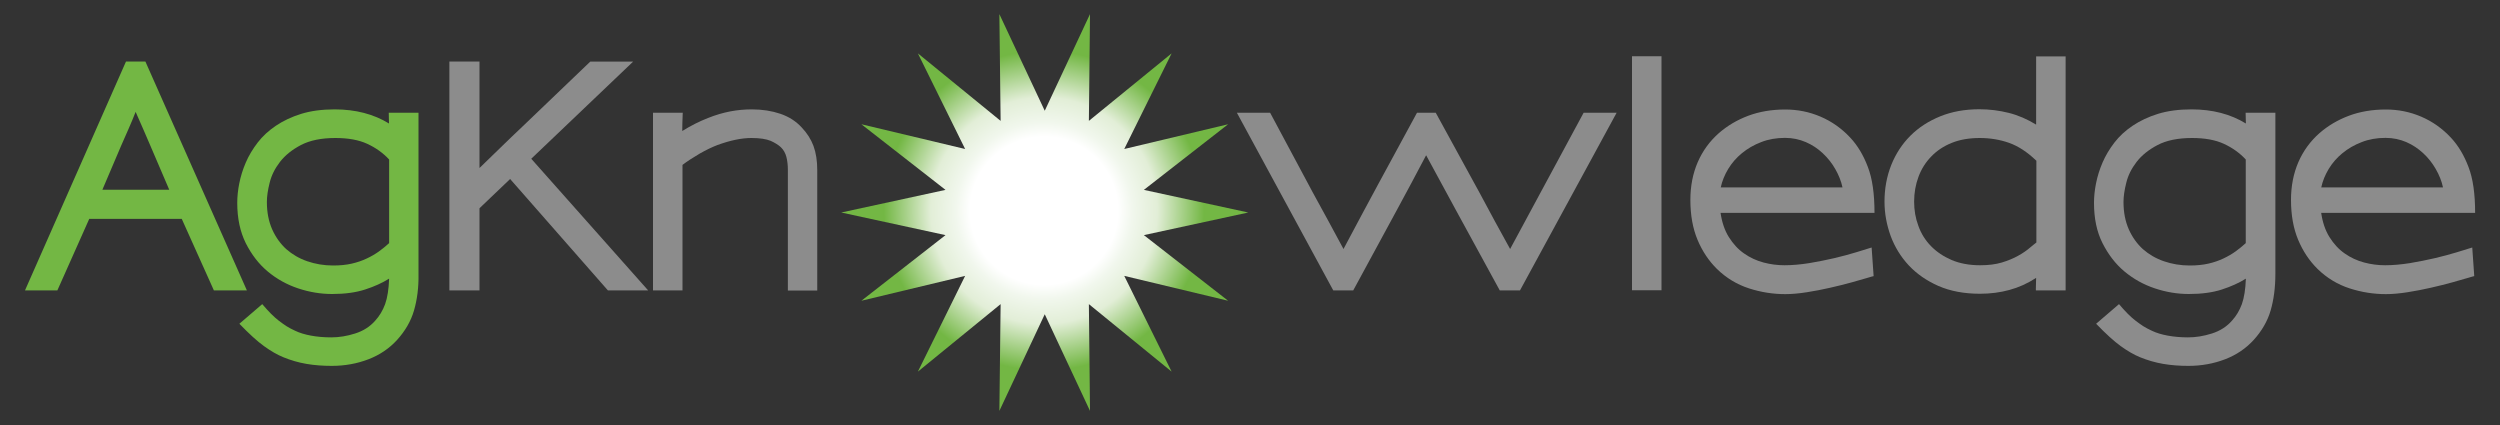 <?xml version="1.0" encoding="utf-8"?>
<!-- Generator: Adobe Illustrator 27.7.0, SVG Export Plug-In . SVG Version: 6.00 Build 0)  -->
<svg version="1.1" id="Layer_1" xmlns="http://www.w3.org/2000/svg" xmlns:xlink="http://www.w3.org/1999/xlink" x="0px" y="0px"
	 viewBox="0 0 200 34" style="enable-background:new 0 0 200 34;" xml:space="preserve">
<rect x="0" y="0" width="200" height="34" fill="#333333" stroke="none"/>
<style type="text/css">
	.st0{fill:#73B744;}
	.st1{fill:#8C8C8C;}
	
		.st2{clip-path:url(#SVGID_00000008121637382029672550000001013445962369032849_);fill:url(#SVGID_00000137089927603453056350000005615272956612001425_);}
</style>
<g>
	<g>
		<path class="st0" d="M17.11,23.23l-2.57-5.72H7.14l-2.55,5.72H2l8.08-18.31h1.55l8.12,18.31H17.11z M12.07,11.75
			c-0.2-0.46-0.4-0.93-0.6-1.39c-0.2-0.46-0.41-0.93-0.62-1.41c-0.18,0.46-0.37,0.92-0.57,1.37c-0.19,0.45-0.39,0.89-0.59,1.34
			l-1.5,3.52h5.35L12.07,11.75z"/>
		<path class="st0" d="M33.12,24.84c-0.25,0.86-0.71,1.64-1.35,2.35c-0.62,0.68-1.38,1.2-2.29,1.55c-0.91,0.35-1.89,0.53-2.94,0.53
			c-0.71,0-1.39-0.05-2.03-0.16c-0.64-0.11-1.25-0.29-1.84-0.53c-0.49-0.2-1.01-0.5-1.55-0.89c-0.54-0.39-1.2-0.99-1.97-1.79
			l1.83-1.57c0.25,0.29,0.48,0.55,0.69,0.76c0.22,0.22,0.43,0.41,0.64,0.57c0.21,0.16,0.42,0.31,0.62,0.44
			c0.21,0.13,0.44,0.25,0.68,0.36c0.35,0.17,0.78,0.3,1.27,0.39c0.49,0.09,1.03,0.14,1.62,0.14c0.62,0,1.25-0.1,1.91-0.31
			c0.66-0.21,1.19-0.55,1.61-1.03c0.34-0.37,0.6-0.81,0.79-1.32c0.18-0.51,0.29-1.19,0.32-2.04c-0.54,0.34-1.18,0.63-1.92,0.87
			c-0.74,0.24-1.62,0.36-2.64,0.36c-0.91,0-1.82-0.15-2.72-0.45c-0.9-0.3-1.71-0.75-2.43-1.35c-0.72-0.6-1.3-1.36-1.76-2.27
			c-0.45-0.91-0.68-1.98-0.68-3.22c0-0.48,0.05-1,0.16-1.55c0.11-0.56,0.28-1.11,0.52-1.67c0.24-0.56,0.56-1.09,0.95-1.6
			c0.39-0.51,0.88-0.96,1.46-1.35c0.58-0.39,1.25-0.71,2.02-0.95c0.77-0.24,1.67-0.36,2.68-0.36c1.68,0,3.13,0.38,4.35,1.13
			l-0.02-0.86h2.38v12.89C33.5,23,33.37,23.98,33.12,24.84 M31.14,12.77c-0.48-0.52-1.06-0.94-1.75-1.26
			c-0.69-0.32-1.54-0.47-2.56-0.47c-1.13,0-2.04,0.19-2.75,0.56c-0.71,0.37-1.27,0.82-1.68,1.35c-0.41,0.53-0.69,1.09-0.83,1.68
			c-0.15,0.59-0.22,1.1-0.22,1.53c0,0.82,0.14,1.54,0.42,2.18c0.28,0.63,0.66,1.16,1.13,1.59c0.48,0.42,1.04,0.75,1.68,0.97
			c0.64,0.22,1.33,0.34,2.07,0.34c0.56,0,1.05-0.05,1.49-0.15c0.44-0.1,0.84-0.24,1.2-0.41c0.36-0.17,0.69-0.36,0.98-0.57
			c0.29-0.21,0.56-0.43,0.81-0.66V12.77z"/>
		<path class="st1" d="M48.63,23.23l-7.82-8.91l-2.45,2.34v6.57h-2.41V4.92h2.41v5.86v2.66c0.57-0.56,1.14-1.11,1.7-1.65
			c0.56-0.55,1.14-1.1,1.72-1.65l5.44-5.21h3.43L42.5,12.7l9.35,10.53H48.63z"/>
		<path class="st1" d="M63.03,23.23v-9.6c0-0.42-0.04-0.77-0.12-1.08c-0.08-0.3-0.22-0.56-0.44-0.77c-0.19-0.18-0.46-0.35-0.81-0.51
			c-0.36-0.15-0.87-0.23-1.55-0.23c-0.79,0-1.69,0.19-2.71,0.56c-0.2,0.08-0.42,0.17-0.67,0.29c-0.25,0.12-0.49,0.25-0.74,0.39
			c-0.25,0.15-0.49,0.3-0.73,0.45c-0.24,0.15-0.46,0.31-0.66,0.46v10.04h-2.36V9.02h2.38c0,0.02,0,0.1-0.01,0.25
			c-0.01,0.15-0.02,0.35-0.02,0.58c-0.01,0.23-0.01,0.44-0.01,0.63c0.35-0.22,0.7-0.41,1.03-0.58c0.33-0.17,0.68-0.32,1.03-0.46
			c0.62-0.25,1.22-0.42,1.79-0.53c0.58-0.11,1.15-0.16,1.72-0.16c0.83,0,1.59,0.12,2.27,0.35c0.68,0.23,1.25,0.59,1.71,1.09
			c0.43,0.45,0.75,0.95,0.95,1.49c0.2,0.55,0.3,1.19,0.3,1.93v9.63H63.03z"/>
		<path class="st1" d="M121.6,23.23h-1.62l-3.49-6.39c-0.4-0.74-0.8-1.48-1.2-2.21c-0.4-0.73-0.8-1.47-1.2-2.21
			c-0.39,0.74-0.77,1.47-1.16,2.19c-0.39,0.72-0.78,1.45-1.18,2.19l-3.49,6.43h-1.6L98.95,9.02h2.66l3.43,6.41
			c0.4,0.74,0.81,1.49,1.22,2.23c0.41,0.75,0.81,1.5,1.22,2.26c0.94-1.77,1.89-3.55,2.85-5.32c0.96-1.77,1.97-3.63,3.03-5.58h1.5
			l3.52,6.43c0.4,0.76,0.81,1.5,1.21,2.25c0.41,0.74,0.81,1.48,1.22,2.22l2.41-4.47l3.47-6.43h2.64L121.6,23.23z"/>
		<rect x="130.56" y="4.5" class="st1" width="2.36" height="18.72"/>
		<path class="st1" d="M137.64,17c0.11,0.77,0.33,1.43,0.67,1.97c0.34,0.54,0.74,0.98,1.22,1.31c0.47,0.33,0.99,0.57,1.55,0.72
			c0.56,0.15,1.12,0.22,1.68,0.22c0.62,0,1.28-0.06,1.98-0.17c0.7-0.12,1.37-0.25,2.01-0.4c0.64-0.15,1.22-0.31,1.75-0.47
			c0.52-0.16,0.93-0.29,1.23-0.38l0.16,2.29c-0.03,0-0.2,0.05-0.5,0.14c-0.3,0.09-0.72,0.21-1.26,0.36
			c-0.54,0.15-1.11,0.29-1.72,0.43c-0.61,0.14-1.23,0.26-1.87,0.36c-0.64,0.1-1.22,0.15-1.72,0.15c-0.97,0-1.94-0.15-2.9-0.46
			c-0.96-0.31-1.82-0.83-2.56-1.55c-0.66-0.65-1.18-1.43-1.56-2.34c-0.38-0.91-0.57-1.97-0.57-3.19c0-1.11,0.2-2.12,0.59-3.02
			c0.39-0.9,0.96-1.68,1.7-2.33c0.68-0.59,1.46-1.05,2.34-1.38c0.88-0.33,1.87-0.5,2.96-0.5c0.99,0,1.93,0.19,2.82,0.57
			c0.89,0.38,1.69,0.94,2.38,1.68c0.59,0.63,1.06,1.42,1.41,2.35c0.36,0.93,0.53,2.16,0.53,3.67H137.64z M146.82,13.52
			c-0.27-0.47-0.6-0.89-1-1.26c-0.39-0.37-0.84-0.67-1.35-0.89c-0.51-0.22-1.06-0.34-1.67-0.34c-0.69,0-1.33,0.11-1.91,0.34
			c-0.58,0.22-1.09,0.52-1.53,0.88c-0.44,0.36-0.81,0.78-1.1,1.26c-0.29,0.48-0.49,0.97-0.6,1.48h9.74
			C147.29,14.48,147.09,13.99,146.82,13.52"/>
		<path class="st1" d="M162.87,23.23v-0.18c0-0.11,0-0.24,0.01-0.41c0.01-0.16,0.01-0.3,0.01-0.41c-0.69,0.45-1.41,0.77-2.15,0.97
			c-0.74,0.2-1.52,0.3-2.34,0.3c-1.27,0-2.37-0.21-3.32-0.62c-0.95-0.42-1.74-0.97-2.38-1.65c-0.64-0.69-1.12-1.47-1.45-2.36
			c-0.32-0.89-0.49-1.8-0.49-2.74c0-1.05,0.18-2.02,0.54-2.93c0.36-0.9,0.87-1.68,1.53-2.34c0.66-0.66,1.45-1.17,2.38-1.55
			c0.93-0.38,1.98-0.57,3.14-0.57c0.8,0,1.59,0.1,2.35,0.29c0.76,0.19,1.49,0.51,2.19,0.94V4.51h2.36v18.72H162.87z M162.89,12.84
			c-0.71-0.68-1.43-1.15-2.16-1.41c-0.73-0.26-1.52-0.39-2.35-0.39c-0.85,0-1.6,0.13-2.24,0.39c-0.65,0.26-1.2,0.63-1.64,1.09
			c-0.45,0.46-0.79,1-1.02,1.62c-0.23,0.62-0.35,1.28-0.35,1.99c0,0.68,0.11,1.33,0.34,1.94c0.22,0.62,0.56,1.16,1.01,1.62
			c0.45,0.46,1,0.83,1.65,1.11c0.66,0.28,1.42,0.42,2.28,0.42c0.66,0,1.24-0.07,1.74-0.22c0.49-0.15,0.93-0.33,1.3-0.54
			c0.37-0.2,0.7-0.43,1-0.69c0.08-0.06,0.15-0.12,0.23-0.19c0.08-0.06,0.15-0.12,0.23-0.18V12.84z"/>
		<path class="st1" d="M181.65,24.84c-0.25,0.86-0.71,1.64-1.35,2.35c-0.62,0.68-1.38,1.2-2.29,1.55c-0.91,0.35-1.89,0.53-2.94,0.53
			c-0.71,0-1.38-0.05-2.02-0.16c-0.64-0.11-1.25-0.29-1.84-0.53c-0.49-0.2-1.01-0.5-1.55-0.89c-0.54-0.39-1.2-0.99-1.97-1.79
			l1.83-1.57c0.25,0.29,0.48,0.55,0.69,0.76c0.22,0.22,0.43,0.41,0.64,0.57c0.21,0.16,0.42,0.31,0.62,0.44
			c0.21,0.13,0.44,0.25,0.68,0.36c0.35,0.17,0.78,0.3,1.27,0.39c0.49,0.09,1.03,0.14,1.62,0.14c0.62,0,1.25-0.1,1.91-0.31
			c0.66-0.21,1.19-0.55,1.61-1.03c0.34-0.37,0.6-0.81,0.79-1.32c0.18-0.51,0.29-1.19,0.32-2.04c-0.54,0.34-1.18,0.63-1.92,0.87
			c-0.74,0.24-1.62,0.36-2.64,0.36c-0.91,0-1.82-0.15-2.72-0.45c-0.9-0.3-1.71-0.75-2.43-1.35c-0.72-0.6-1.3-1.36-1.76-2.27
			c-0.46-0.91-0.68-1.98-0.68-3.22c0-0.48,0.05-1,0.16-1.55c0.11-0.56,0.28-1.11,0.52-1.67c0.24-0.56,0.56-1.09,0.95-1.6
			c0.39-0.51,0.88-0.96,1.46-1.35c0.58-0.39,1.25-0.71,2.02-0.95c0.77-0.24,1.67-0.36,2.69-0.36c1.68,0,3.13,0.38,4.35,1.13
			l-0.02-0.86h2.38v12.89C182.03,23,181.9,23.98,181.65,24.84 M179.67,12.77c-0.48-0.52-1.06-0.94-1.75-1.26
			c-0.69-0.32-1.54-0.47-2.56-0.47c-1.13,0-2.04,0.19-2.75,0.56c-0.71,0.37-1.27,0.82-1.68,1.35c-0.41,0.53-0.69,1.09-0.83,1.68
			c-0.15,0.59-0.22,1.1-0.22,1.53c0,0.82,0.14,1.54,0.42,2.18c0.28,0.63,0.66,1.16,1.13,1.59c0.48,0.42,1.04,0.75,1.68,0.97
			c0.64,0.22,1.33,0.34,2.07,0.34c0.56,0,1.05-0.05,1.49-0.15c0.44-0.1,0.84-0.24,1.2-0.41c0.36-0.17,0.69-0.36,0.98-0.57
			c0.29-0.21,0.56-0.43,0.81-0.66V12.77z"/>
		<path class="st1" d="M185.69,17c0.11,0.77,0.33,1.43,0.67,1.97c0.34,0.54,0.74,0.98,1.22,1.31c0.47,0.33,0.99,0.57,1.55,0.72
			c0.56,0.15,1.12,0.22,1.68,0.22c0.62,0,1.28-0.06,1.98-0.17c0.7-0.12,1.37-0.25,2.01-0.4c0.64-0.15,1.22-0.31,1.75-0.47
			c0.52-0.16,0.93-0.29,1.23-0.38l0.16,2.29c-0.03,0-0.2,0.05-0.5,0.14c-0.3,0.09-0.72,0.21-1.26,0.36
			c-0.54,0.15-1.11,0.29-1.72,0.43c-0.61,0.14-1.23,0.26-1.87,0.36c-0.64,0.1-1.22,0.15-1.72,0.15c-0.97,0-1.94-0.15-2.9-0.46
			c-0.96-0.31-1.82-0.83-2.56-1.55c-0.66-0.65-1.18-1.43-1.56-2.34c-0.38-0.91-0.57-1.97-0.57-3.19c0-1.11,0.2-2.12,0.59-3.02
			s0.96-1.68,1.7-2.33c0.68-0.59,1.46-1.05,2.34-1.38c0.88-0.33,1.87-0.5,2.96-0.5c0.99,0,1.93,0.19,2.82,0.57
			c0.89,0.38,1.69,0.94,2.38,1.68c0.59,0.63,1.06,1.42,1.41,2.35c0.36,0.93,0.53,2.16,0.53,3.67H185.69z M194.86,13.52
			c-0.27-0.47-0.6-0.89-1-1.26s-0.84-0.67-1.35-0.89c-0.51-0.22-1.06-0.34-1.67-0.34c-0.69,0-1.33,0.11-1.91,0.34
			c-0.58,0.22-1.09,0.52-1.53,0.88c-0.44,0.36-0.81,0.78-1.1,1.26c-0.29,0.48-0.49,0.97-0.6,1.48h9.74
			C195.33,14.48,195.13,13.99,194.86,13.52"/>
	</g>
	<g>
		<defs>
			<polygon id="SVGID_1_" points="83.58,8.86 79.95,1.13 80.05,9.67 73.43,4.27 77.21,11.92 68.91,9.94 75.64,15.19 67.3,17 
				75.64,18.81 68.91,24.06 77.21,22.07 73.43,29.73 80.05,24.33 79.95,32.87 83.58,25.14 87.2,32.87 87.11,24.33 93.73,29.73 
				89.94,22.07 98.25,24.06 91.51,18.81 99.86,17 91.51,15.19 98.25,9.94 89.94,11.92 93.73,4.27 87.11,9.67 87.2,1.13 			"/>
		</defs>
		<clipPath id="SVGID_00000121966161038000518850000006658186964487123617_">
			<use xlink:href="#SVGID_1_"  style="overflow:visible;"/>
		</clipPath>
		
			<radialGradient id="SVGID_00000147196603843371104650000005437135098592125103_" cx="-206.455" cy="402.918" r="0.475" gradientTransform="matrix(33.816 0 0 -33.816 7065.001 13641.942)" gradientUnits="userSpaceOnUse">
			<stop  offset="0" style="stop-color:#FFFFFF"/>
			<stop  offset="0.368" style="stop-color:#FFFFFF"/>
			<stop  offset="0.44" style="stop-color:#F1F7ED"/>
			<stop  offset="0.564" style="stop-color:#E2EED7"/>
			<stop  offset="0.797" style="stop-color:#73B744"/>
			<stop  offset="1" style="stop-color:#73B744"/>
		</radialGradient>
		
			<rect x="67.3" y="1.13" style="clip-path:url(#SVGID_00000121966161038000518850000006658186964487123617_);fill:url(#SVGID_00000147196603843371104650000005437135098592125103_);" width="32.56" height="31.74"/>
	</g>
</g>
</svg>

